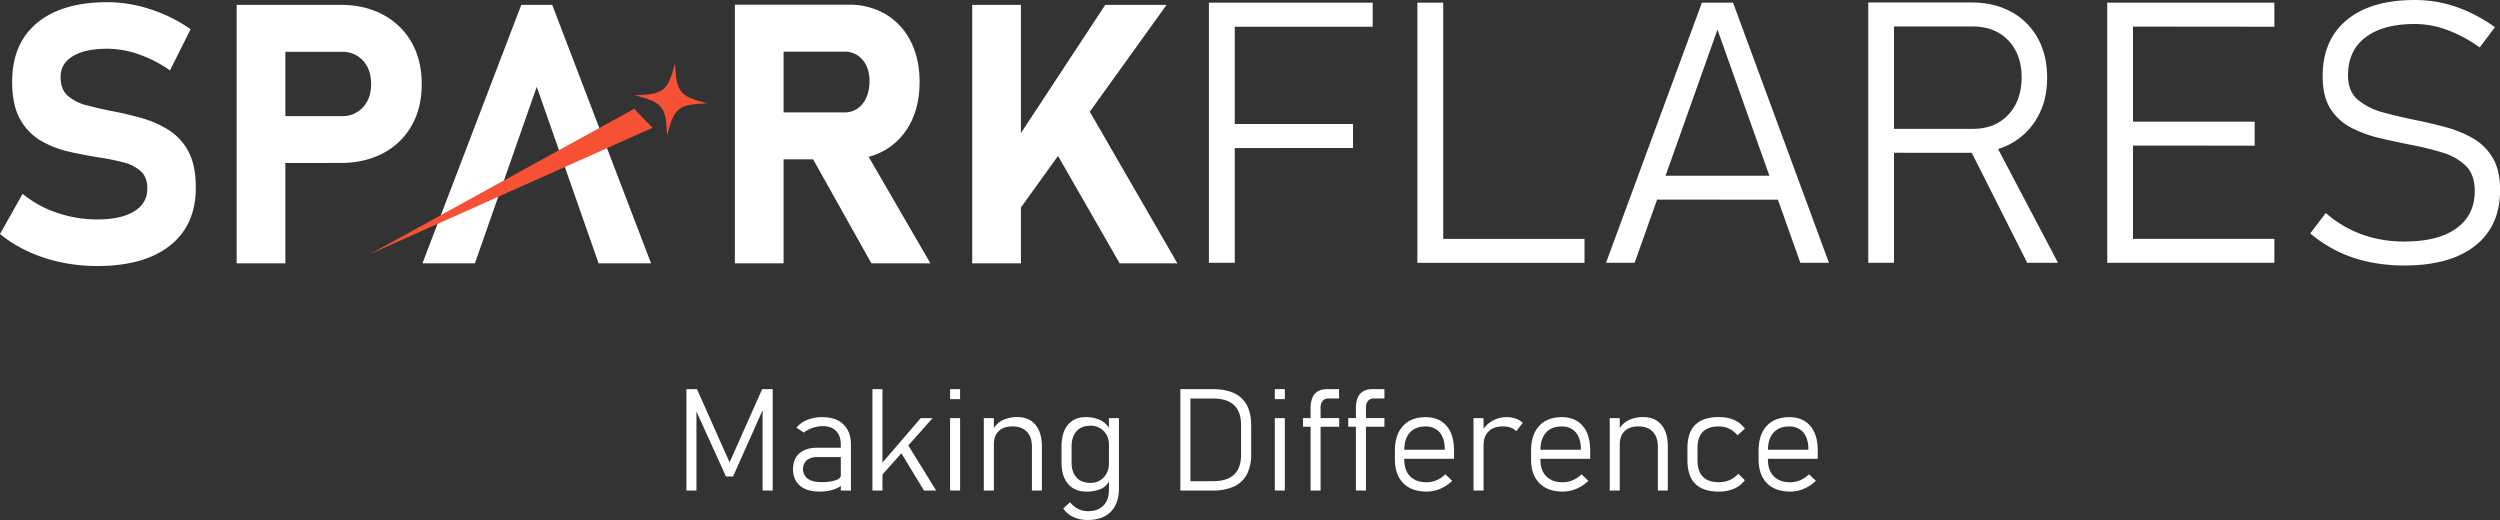 <svg id="Layer_1" data-name="Layer 1" xmlns="http://www.w3.org/2000/svg" viewBox="0 0 1403.11 291.84"><rect x="0" y="0" width="1403.11" height="291.84" fill="#333333" stroke="none"/><defs><style>.cls-1{fill:#fff;}.cls-2{fill:#f65135;}</style></defs><path class="cls-1" d="M54.56,149.3a98.33,98.33,0,0,1-20.31-2.09,85.86,85.86,0,0,1-18.61-6.14A74.33,74.33,0,0,1,0,131.34l12.68-22.55A61.46,61.46,0,0,0,32,119.42a69.49,69.49,0,0,0,22.55,3.74q13.36,0,20.75-4.54t7.38-12.82v-.1q0-6.28-3.69-9.63a22.88,22.88,0,0,0-9.72-4.94,130.56,130.56,0,0,0-13.13-2.69Q47.68,87.14,39,85.19A56,56,0,0,1,23,79,31.68,31.68,0,0,1,11.27,66.88Q6.83,59,6.83,45.83v-.1q0-21.25,14-32.88T60.34,1.23a77.69,77.69,0,0,1,24,3.94,85.66,85.66,0,0,1,22.65,11.22L95.4,39.5a70.19,70.19,0,0,0-17.52-9,53.88,53.88,0,0,0-17.51-3.14q-12.57,0-19.45,4.14T34,43.12v.1q0,7,4.09,10.58A25.83,25.83,0,0,0,48.8,59.14Q55.39,60.88,63,62.38q8.39,1.6,16.66,3.94A57,57,0,0,1,94.8,73.06a31.62,31.62,0,0,1,11,12.07q4.08,7.7,4.09,20v.2q0,21-14.47,32.48T54.56,149.3Z"/><path class="cls-1" d="M132.82,147.81V2.72h27.34V147.81ZM145.29,91.5V65.19h46.4a15.61,15.61,0,0,0,12-4.94q4.59-5,4.6-13c0-5.53-1.52-9.93-4.55-13.23a15.54,15.54,0,0,0-12-4.94h-46.4V2.72H191q13.77,0,24,5.54A39.71,39.71,0,0,1,231,23.77q5.7,10,5.69,23.46T231,70.57A39.27,39.27,0,0,1,215,86q-10.29,5.46-24,5.46Z"/><polygon class="cls-1" points="237.09 147.81 292.57 2.72 309.93 2.72 365.41 147.81 335.97 147.81 301.25 48.72 266.53 147.81 237.09 147.81"/><path class="cls-1" d="M412.44,147.81V2.62h27.34V147.81Zm10.87-58.38V63.09H473.8A12.55,12.55,0,0,0,484,58.4q3.84-4.69,4-12.37t-3.85-12.38A12.68,12.68,0,0,0,473.8,29H423.31V2.62H476A40.45,40.45,0,0,1,497.11,8a36.71,36.71,0,0,1,14,15.17q5,9.78,5,22.85t-5,22.85a37.07,37.07,0,0,1-14,15.16,40,40,0,0,1-21.06,5.39Zm65.76,58.38L453.85,84.94l29.24-4.59,39.11,67.46Z"/><path class="cls-1" d="M545.65,147.81V2.72H573V147.81Zm20-21.16-3.5-35.52L620.33,2.72h34.42Zm62.76,21.16L586.26,74.37,609.81,59.5l51,88.31Z"/><path class="cls-1" d="M678.49,147.5V1.5H693v146ZM688.56,15V1.5h81.85V15Zm0,68.1V69.6h70.8V83.06Z"/><path class="cls-1" d="M795.5,147.5V1.5H810v146Zm10.24,0V134.08H889.3V147.5Z"/><path class="cls-1" d="M901.36,147.5l53.83-146h17.47l53.83,146h-16.06L963.92,16.63,917.42,147.5ZM926.16,112V98.62H1003v13.46Z"/><path class="cls-1" d="M1048.56,147.5V1.4H1063V147.5Zm8.94-61.77V72.31h49.81q12.36,0,19.79-7.88t7.53-20.84q0-13-7.43-20.84t-19.89-7.89h-49.75V1.4h49q12.75,0,22.3,5.28a37.29,37.29,0,0,1,14.81,14.71q5.26,9.45,5.27,22.2t-5.38,22.14a37.6,37.6,0,0,1-14.77,14.77q-9.49,5.27-22.25,5.27Zm80.27,61.77-33.44-66.29,13.36-4.62,37.36,70.91Z"/><path class="cls-1" d="M1182.67,147.5V1.5h14.46v146Zm9.94-132.58V1.5h83.86V15Zm0,66.79V68.29h72.81V81.75Zm0,65.79V134.08h83.86V147.5Z"/><path class="cls-1" d="M1349.49,149a95.31,95.31,0,0,1-20-2,75.9,75.9,0,0,1-17.58-6,74.43,74.43,0,0,1-15.31-10l8.74-11.45a64.11,64.11,0,0,0,20.22,12,69.32,69.32,0,0,0,24,4q18.87,0,29.12-7.43t10.25-20.89v-.1q0-9.14-5-14.06a31.78,31.78,0,0,0-13.1-7.43,164.83,164.83,0,0,0-17.53-4.32q-8.73-1.71-17.52-3.77a69,69,0,0,1-16.07-5.82A30.07,30.07,0,0,1,1308,61.1q-4.42-6.87-4.42-18.23v-.1q0-20.39,13.56-31.58T1355.41,0a71,71,0,0,1,22.85,3.77,84.69,84.69,0,0,1,22,11.49l-8.53,11.35a79.6,79.6,0,0,0-18.48-9.89,52.51,52.51,0,0,0-17.88-3.26q-17.88,0-27.72,7.48t-9.84,21.24v.1q0,9,5.57,13.76a37.13,37.13,0,0,0,14.46,7.13q8.9,2.41,18.84,4.42,8.43,1.71,16.72,4a61.47,61.47,0,0,1,15,6.32,30.27,30.27,0,0,1,10.75,10.9q4,6.89,4,17.73v.2q0,20.19-14.06,31.23T1349.49,149Z"/><polygon class="cls-2" points="207.76 142.56 366.23 71.72 355.95 61.07 207.76 142.56"/><path class="cls-2" d="M396.91,58c-16.23.59-18.37,2.3-22.53,18-.59-16.23-2.3-18.37-18-22.53,16.23-.59,18.37-2.3,22.54-18C379.5,51.72,381.21,53.86,396.91,58Z"/><path class="cls-1" d="M409.48,259.5l18.28-41.1h5.91v56.91H428V226.42l.59,2.51-17.15,38.48h-4l-17.14-37.7.58-3.29v48.89h-5.63V218.4h5.91Z"/><path class="cls-1" d="M460,275.9q-7.12,0-11-3.29t-3.92-9.27q0-5.76,3.6-8.91t10.1-3.15h13.51l.55,5.24h-14a9.18,9.18,0,0,0-6.05,1.79,6.82,6.82,0,0,0-.26,9.64,6.21,6.21,0,0,0,.81.73c1.79,1.27,4.31,1.9,7.58,1.9a24.38,24.38,0,0,0,8.14-1.06c1.93-.7,2.9-1.69,2.9-3l.82,5.32a10.26,10.26,0,0,1-3.11,2.19,17.75,17.75,0,0,1-4.33,1.37A27.36,27.36,0,0,1,460,275.9Zm11.9-.59V249.56c0-3.29-.89-5.84-2.65-7.66s-4.26-2.72-7.49-2.72a17.47,17.47,0,0,0-5.64.94,16.63,16.63,0,0,0-5,2.67L447,240a15.27,15.27,0,0,1,6.08-4.33,22,22,0,0,1,8.4-1.55q7.63,0,11.82,4t4.27,11.11v26.11Z"/><path class="cls-1" d="M489.65,275.31V218.4h5.63v56.91Zm2.93-5.95,1.1-7.9,23.06-26.78h6.65Zm26,5.95-13.35-22,3.29-5.32,16.91,27.32Z"/><path class="cls-1" d="M533.22,224V218.4h5.63V224Zm0,51.28V234.68h5.63v40.63Z"/><path class="cls-1" d="M552.16,275.31V234.68h5.64v40.63Zm27,0V250.69c0-3.6-.94-6.39-2.84-8.37s-4.56-3-8-3-5.93.88-7.77,2.64-2.76,4.26-2.76,7.5l-.82-7.83a12.92,12.92,0,0,1,5.93-5.87,19,19,0,0,1,8-1.69q6.61,0,10.24,4.33t3.62,12.23v24.66Z"/><path class="cls-1" d="M609.82,275.9q-6.69,0-10.37-4.3t-3.68-12.1v-8.85q0-7.91,3.58-12.23t10.08-4.33a19,19,0,0,1,8,1.65,12.41,12.41,0,0,1,5.79,5.79l-.82,7.83a10.88,10.88,0,0,0-1.21-5,10.09,10.09,0,0,0-3.53-3.89,9.88,9.88,0,0,0-5.6-1.53q-5.09,0-7.86,3.07c-1.86,2.05-2.78,4.94-2.78,8.67v8.82c0,3.65.92,6.49,2.78,8.51s4.47,3,7.86,3a9.74,9.74,0,0,0,5.6-1.57,10.32,10.32,0,0,0,3.53-4,11.27,11.27,0,0,0,1.21-5l.55,8.49a9.67,9.67,0,0,1-5,5.45A19.86,19.86,0,0,1,609.82,275.9Zm.75,15.93a19,19,0,0,1-8.22-1.7,13.09,13.09,0,0,1-5.6-4.79l3.83-3.45a13,13,0,0,0,4.43,3.7,12,12,0,0,0,5.44,1.31c3.81,0,6.76-1,8.83-3.15s3.11-5.06,3.11-8.87v-40.2H628V274.1q0,8.46-4.56,13.1c-3.05,3.09-7.34,4.63-12.91,4.63Z"/><path class="cls-1" d="M662.47,275.31V218.4h5.64v56.91Zm5.41,0v-5.24h12.87c5.28,0,9.22-1.23,11.85-3.7s3.93-6.18,3.93-11.14V238.5q0-7.44-3.93-11.14c-2.63-2.46-6.57-3.7-11.85-3.7H667.88V218.4h12.68q10.88,0,16.27,5.09t5.38,15.3v16.13a24,24,0,0,1-2.41,11.33,15.34,15.34,0,0,1-7.22,6.79,28.19,28.19,0,0,1-12.06,2.27Z"/><path class="cls-1" d="M715.48,224V218.4h5.63V224Zm0,51.28V234.68h5.63v40.63Z"/><path class="cls-1" d="M731.29,239.5v-4.86h20.32v4.86Zm4.27,35.81V229.16c0-3.6.77-6.29,2.33-8.08s3.89-2.68,7-2.68h6.66v5.24h-5.72a4.37,4.37,0,0,0-3.5,1.35,6.16,6.16,0,0,0-1.16,4.09v46.23Z"/><path class="cls-1" d="M756.7,239.5v-4.86H777v4.86Zm4.3,35.77V229.16q0-5.4,2.33-8.08c1.55-1.79,3.9-2.68,7-2.68H777v5.24h-5.71a4.37,4.37,0,0,0-3.51,1.35,6.2,6.2,0,0,0-1.15,4.09v46.23Z"/><path class="cls-1" d="M800.7,275.9q-8.51,0-13.16-4.75t-4.66-13.45v-4.58q0-9.08,4.49-14t12.62-5c5.11,0,9.08,1.64,11.88,4.9s4.21,7.87,4.21,13.82v4.66H786.72v-5.08h24.11V252c0-4-.94-7.13-2.83-9.33a10,10,0,0,0-8-3.31q-5.67,0-8.77,3.48t-3.09,9.87v5.17q0,6.11,3.29,9.45t9.28,3.35a14.06,14.06,0,0,0,5.57-1.18,15.4,15.4,0,0,0,4.92-3.33l3.83,3.68a21.51,21.51,0,0,1-6.73,4.49A19.44,19.44,0,0,1,800.7,275.9Z"/><path class="cls-1" d="M827,275.31V234.68h5.64v40.63ZM851,242a8,8,0,0,0-3.15-2,13.19,13.19,0,0,0-4.41-.67q-5.13,0-7.92,2.74a10,10,0,0,0-2.8,7.52l-.82-7.83a16.08,16.08,0,0,1,5.83-5.64,15.9,15.9,0,0,1,7.95-2,14.93,14.93,0,0,1,5,.81,11.07,11.07,0,0,1,3.93,2.37Z"/><path class="cls-1" d="M877.11,275.9q-8.5,0-13.16-4.75T859.3,257.7v-4.58q0-9.08,4.48-14t12.62-5q7.68,0,11.88,4.9t4.21,13.82v4.66H863.13v-5.08h24.12V252c0-4-1-7.13-2.84-9.33a10,10,0,0,0-8-3.31q-5.67,0-8.77,3.48t-3.09,9.87v5.17q0,6.11,3.29,9.45t9.28,3.35a14.11,14.11,0,0,0,5.58-1.18,15.25,15.25,0,0,0,4.91-3.33l3.84,3.68a21.55,21.55,0,0,1-6.74,4.49A19.44,19.44,0,0,1,877.11,275.9Z"/><path class="cls-1" d="M903.45,275.31V234.68h5.64v40.63Zm27,0V250.69c0-3.6-.94-6.39-2.84-8.37s-4.56-3-8-3-5.93.88-7.77,2.64-2.76,4.26-2.76,7.5l-.82-7.83a12.92,12.92,0,0,1,5.93-5.87,19,19,0,0,1,8-1.69q6.62,0,10.24,4.33t3.62,12.23v24.66Z"/><path class="cls-1" d="M964.64,275.9c-5.88,0-10.27-1.47-13.2-4.4s-4.38-7.35-4.38-13.25v-6.7q0-8.76,4.38-13.11c2.93-2.9,7.32-4.35,13.2-4.35a21.29,21.29,0,0,1,8.67,1.63,15,15,0,0,1,6,4.87l-4.18,3.72a13.94,13.94,0,0,0-4.68-3.74,13.38,13.38,0,0,0-5.74-1.23q-6,0-9,3t-3,9.18v6.7q0,6.22,3,9.31t9,3.1a15.08,15.08,0,0,0,6-1.18,14.41,14.41,0,0,0,4.91-3.56l3.64,3.6a14.74,14.74,0,0,1-6,4.8A21.93,21.93,0,0,1,964.64,275.9Z"/><path class="cls-1" d="M1004.8,275.9q-8.49,0-13.15-4.75T987,257.7v-4.58q0-9.08,4.48-14t12.62-5q7.68,0,11.89,4.9t4.2,13.82v4.66H990.82v-5.08h24.12V252c0-4-1-7.13-2.84-9.33a10,10,0,0,0-8-3.31q-5.67,0-8.76,3.48t-3.1,9.87v5.17q0,6.11,3.29,9.45t9.28,3.35a14.11,14.11,0,0,0,5.58-1.18,15.25,15.25,0,0,0,4.91-3.33l3.84,3.68a21.55,21.55,0,0,1-6.74,4.49A19.44,19.44,0,0,1,1004.8,275.9Z"/></svg>
